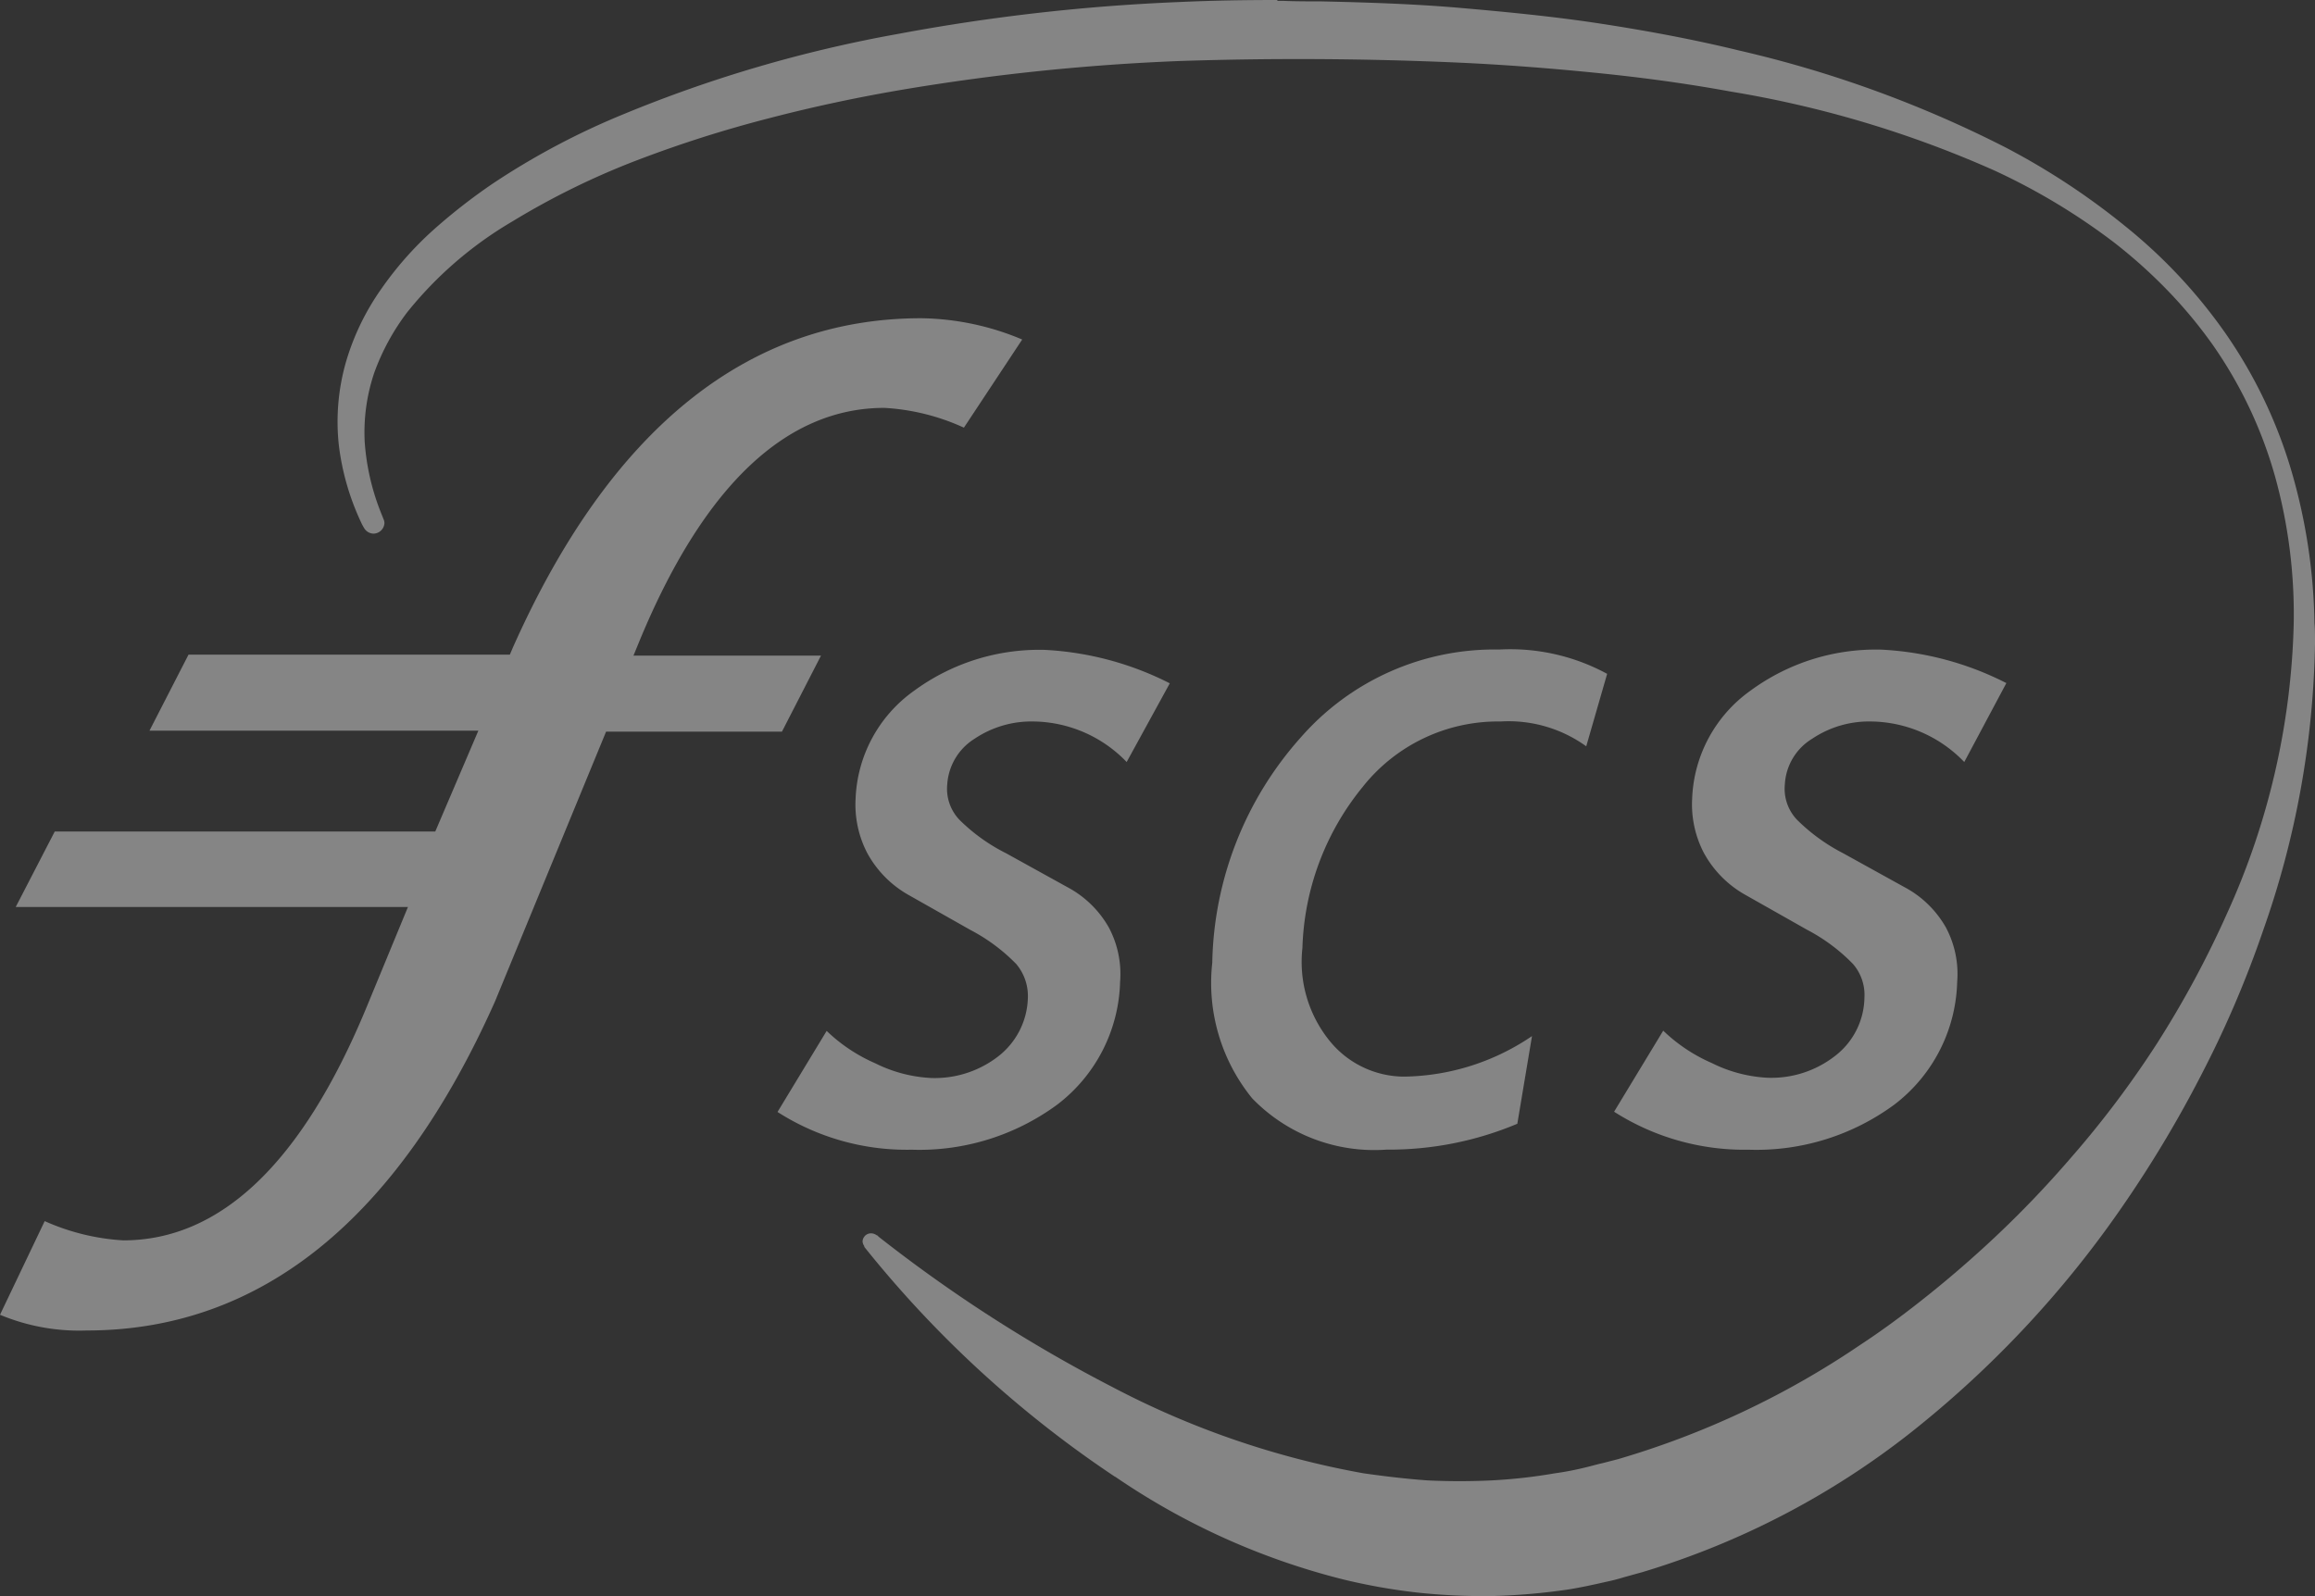 <svg xmlns="http://www.w3.org/2000/svg" width="49.047" height="33.825" viewBox="0 0 49.047 33.825">
  <rect x="0" y="0" width="49.047" height="33.825" fill="#333333" stroke="none"/>
  <g id="fscs-logo" opacity="0.4">
    <g id="Group_111" data-name="Group 111" transform="translate(0 6.743)">
      <path id="Path_188" data-name="Path 188" d="M85.2,168.52a4.352,4.352,0,0,0,1.836.333c3.683,0,6.593-2.351,8.654-6.979l2.351-5.712h3.726l.827-1.611H98.621l.15-.365c1.353-3.243,3.092-4.885,5.165-4.885a4.664,4.664,0,0,1,1.686.419l1.235-1.868a5.683,5.683,0,0,0-2.137-.451c-3.683,0-6.593,2.351-8.654,6.979l-.064.15H89.194l-.827,1.611h6.968l-.913,2.137H86.36l-.827,1.6h8.31l-.9,2.18c-1.353,3.243-3.071,4.885-5.132,4.885a4.747,4.747,0,0,1-1.664-.408Z" transform="translate(-85.2 -147.4)" fill="#fff"/>
      <path id="Path_189" data-name="Path 189" d="M411.119,215.184a2.779,2.779,0,0,0-1.965-.859,2.161,2.161,0,0,0-1.256.365,1.207,1.207,0,0,0-.58.966.954.954,0,0,0,.258.752,3.953,3.953,0,0,0,.977.709l1.3.719a2.191,2.191,0,0,1,.88.859,2.094,2.094,0,0,1,.236,1.149,3.379,3.379,0,0,1-1.331,2.6,4.927,4.927,0,0,1-3.082.956,5.135,5.135,0,0,1-2.856-.805l1.041-1.718a3.5,3.5,0,0,0,1.031.687,2.976,2.976,0,0,0,1.181.311,2.193,2.193,0,0,0,1.428-.462,1.587,1.587,0,0,0,.623-1.235,1,1,0,0,0-.247-.719,3.838,3.838,0,0,0-.966-.719l-1.31-.741a2.259,2.259,0,0,1-.88-.891,2.224,2.224,0,0,1-.247-1.149,2.943,2.943,0,0,1,1.235-2.287,4.486,4.486,0,0,1,2.77-.87,6.534,6.534,0,0,1,2.652.709Z" transform="translate(-369.503 -205.778)" fill="#fff"/>
      <path id="Path_190" data-name="Path 190" d="M332.249,214.851a2.809,2.809,0,0,0-1.815-.526,3.655,3.655,0,0,0-2.92,1.385,5.654,5.654,0,0,0-1.278,3.414,2.66,2.66,0,0,0,.59,1.986,2.04,2.04,0,0,0,1.568.741,4.935,4.935,0,0,0,2.706-.859l-.311,1.858a7.007,7.007,0,0,1-2.77.548,3.6,3.6,0,0,1-2.845-1.084,3.872,3.872,0,0,1-.848-2.878,7.371,7.371,0,0,1,1.879-4.778,5.45,5.45,0,0,1,4.2-1.858,4.3,4.3,0,0,1,2.287.515Z" transform="translate(-298.642 -205.778)" fill="#fff"/>
      <path id="Path_191" data-name="Path 191" d="M246,215.184a2.779,2.779,0,0,0-1.965-.859,2.161,2.161,0,0,0-1.256.365,1.234,1.234,0,0,0-.58.966.954.954,0,0,0,.258.752,3.85,3.85,0,0,0,.988.709l1.3.719a2.19,2.19,0,0,1,.88.859,2.1,2.1,0,0,1,.236,1.149,3.379,3.379,0,0,1-1.331,2.6,4.927,4.927,0,0,1-3.082.956,5.074,5.074,0,0,1-2.845-.8l1.041-1.718a3.5,3.5,0,0,0,1.031.687,2.976,2.976,0,0,0,1.181.311,2.194,2.194,0,0,0,1.428-.462,1.621,1.621,0,0,0,.623-1.235,1.05,1.05,0,0,0-.247-.719,3.838,3.838,0,0,0-.966-.719l-1.31-.741a2.26,2.26,0,0,1-.88-.891,2.224,2.224,0,0,1-.247-1.149,2.943,2.943,0,0,1,1.235-2.287,4.486,4.486,0,0,1,2.77-.87,6.577,6.577,0,0,1,2.652.709Z" transform="translate(-222.13 -205.778)" fill="#fff"/>
    </g>
    <g id="Group_115" data-name="Group 115" transform="translate(7.157)">
      <path id="Path_192" data-name="Path 192" d="M171.742,84.6c-.687,0-1.374.011-2.062.043a41.5,41.5,0,0,0-5.959.676,28.275,28.275,0,0,0-5.83,1.707,15.719,15.719,0,0,0-2.749,1.46,12.2,12.2,0,0,0-1.267.988,7.224,7.224,0,0,0-1.1,1.246,5.232,5.232,0,0,0-.752,1.557,4.6,4.6,0,0,0-.15,1.75,5.341,5.341,0,0,0,.462,1.621,1.171,1.171,0,0,0,.086.161.239.239,0,0,0,.183.1.236.236,0,0,0,.236-.225.2.2,0,0,0-.021-.086h0l-.064-.161a4.962,4.962,0,0,1-.333-1.471,3.947,3.947,0,0,1,.2-1.46,4.827,4.827,0,0,1,.7-1.288,8.116,8.116,0,0,1,2.223-1.922,16.234,16.234,0,0,1,2.647-1.3,25.74,25.74,0,0,1,2.8-.891c.945-.247,1.911-.451,2.867-.612a46.246,46.246,0,0,1,5.83-.6c1.943-.064,3.908-.054,5.862.032.977.043,1.943.118,2.92.215s1.933.225,2.888.4a22.834,22.834,0,0,1,5.594,1.675,13.572,13.572,0,0,1,2.534,1.525,10.774,10.774,0,0,1,1.117,1,9.878,9.878,0,0,1,.966,1.16,9.215,9.215,0,0,1,1.321,2.781,10.926,10.926,0,0,1,.4,3.135,15.722,15.722,0,0,1-1.417,6.152,21.109,21.109,0,0,1-1.482,2.749,20.874,20.874,0,0,1-1.847,2.448,22.1,22.1,0,0,1-2.115,2.137c-.376.333-.752.644-1.138.945s-.784.591-1.192.859a18.287,18.287,0,0,1-5.122,2.416l-.333.086c-.1.021-.247.064-.344.086a6.206,6.206,0,0,1-.666.129,11.157,11.157,0,0,1-1.342.15q-.676.032-1.353,0c-.451-.032-.9-.086-1.353-.15A18.37,18.37,0,0,1,168.274,114a31.043,31.043,0,0,1-4.961-3.189l-.021-.021h0c-.011-.011-.021-.011-.021-.021v.011a.2.2,0,0,0-.118-.043.179.179,0,0,0-.183.172.191.191,0,0,0,.043.107H163a23.442,23.442,0,0,0,5.326,4.885l-.011-.011a15,15,0,0,0,4.832,2.18,12.587,12.587,0,0,0,1.568.279,13.2,13.2,0,0,0,1.6.075,13.584,13.584,0,0,0,1.611-.14c.268-.043.526-.1.795-.161.15-.032.236-.054.387-.1l.387-.107a17.17,17.17,0,0,0,5.691-2.963,22.082,22.082,0,0,0,4.456-4.757,25.039,25.039,0,0,0,1.7-2.835,22.293,22.293,0,0,0,1.3-3.039,19.158,19.158,0,0,0,1.1-6.067V98.18c0-.129,0-.247-.011-.376a12.158,12.158,0,0,0-.494-3.243,10.113,10.113,0,0,0-1.385-2.888,11.01,11.01,0,0,0-2.126-2.276,15.084,15.084,0,0,0-2.545-1.675,24.485,24.485,0,0,0-5.637-2.051c-.966-.236-1.954-.419-2.931-.569s-1.976-.247-2.963-.333-1.986-.118-2.974-.14c-.268,0-.537,0-.8-.011h-.118V84.6Z" transform="translate(-151.852 -84.6)" fill="#fff"/>
    </g>
  </g>
</svg>
